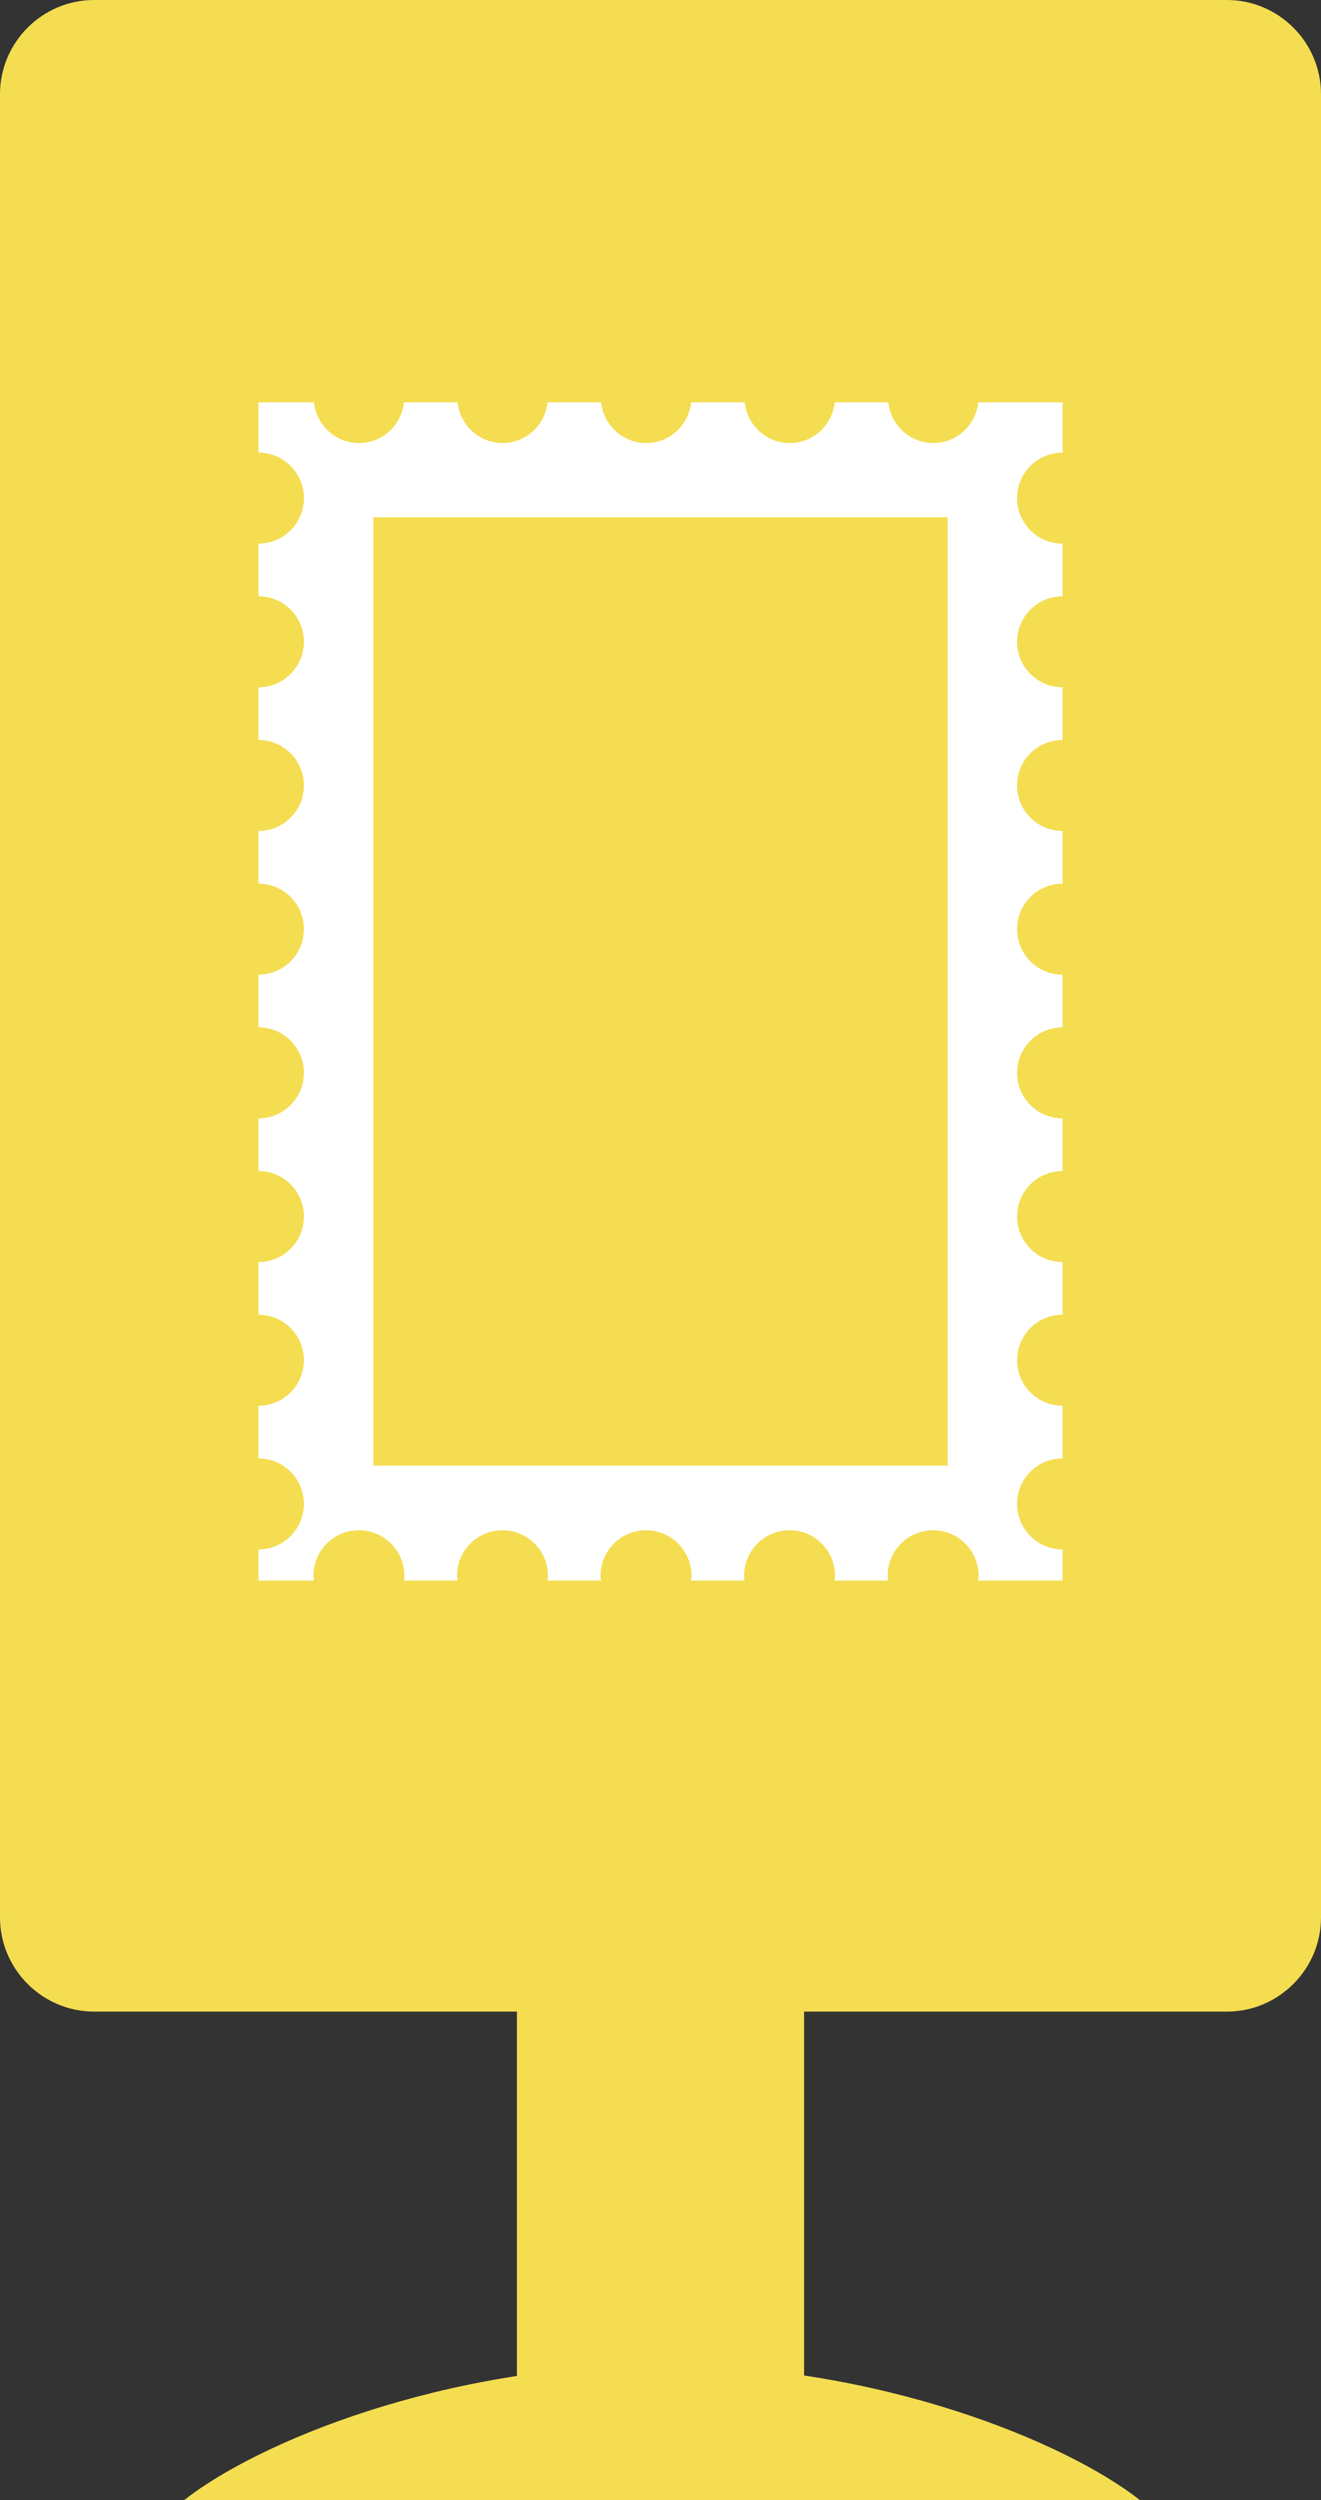 <?xml version="1.0" encoding="utf-8"?>
<!-- Generator: Adobe Illustrator 16.0.0, SVG Export Plug-In . SVG Version: 6.00 Build 0)  -->
<!DOCTYPE svg PUBLIC "-//W3C//DTD SVG 1.1//EN" "http://www.w3.org/Graphics/SVG/1.1/DTD/svg11.dtd">
<svg version="1.1" id="Ebene_1" xmlns="http://www.w3.org/2000/svg" xmlns:xlink="http://www.w3.org/1999/xlink" x="0px" y="0px"
	 width="46px" height="87px" viewBox="0 0 46 87" enable-background="new 0 0 46 87" xml:space="preserve">
<rect x="0" y="0" width="46" height="87" fill="#333333" stroke="none"/>
<rect x="2" y="2" fill="#F4DD51" width="42" height="65"/>
<g>
	<g>
		<path fill="#F4DD51" d="M3.276,0C1.474,0,0,1.474,0,3.276v63.449C0,68.526,1.474,70,3.276,70h39.449
			C44.526,70,46,68.526,46,66.725V3.276C46,1.474,44.526,0,42.725,0H3.276z M43,62.725C43,64.526,41.526,66,39.725,66H6.276
			C4.474,66,3,64.526,3,62.725V6.276C3,4.474,4.474,3,6.276,3h33.449C41.526,3,43,4.474,43,6.276V62.725z"/>
	</g>
</g>
<rect x="18" y="68" fill="#F4DD51" width="10" height="17"/>
<path fill="#F4DD51" d="M39.696,87c-2.542-2-9.023-4.711-16.643-4.711S8.953,85,6.411,87H39.696z"/>
<path fill="#FFFFFF" d="M37,15.75V14h-2.933c-0.085,0.795-0.749,1.417-1.567,1.417S31.018,14.795,30.933,14h-1.865
	c-0.085,0.795-0.749,1.417-1.567,1.417S26.018,14.795,25.933,14h-1.865c-0.085,0.795-0.749,1.417-1.567,1.417
	S21.018,14.795,20.933,14h-1.866c-0.084,0.795-0.749,1.417-1.566,1.417S16.018,14.795,15.933,14h-1.866
	c-0.084,0.795-0.75,1.417-1.567,1.417S11.018,14.795,10.933,14H9v1.75c0.875,0,1.583,0.709,1.583,1.583S9.875,18.917,9,18.917v1.833
	c0.875,0,1.583,0.709,1.583,1.583S9.875,23.917,9,23.917v1.833c0.875,0,1.583,0.709,1.583,1.583S9.875,28.917,9,28.917v1.833
	c0.875,0,1.583,0.709,1.583,1.583S9.875,33.917,9,33.917v1.833c0.875,0,1.583,0.709,1.583,1.584c0,0.874-0.709,1.583-1.583,1.583
	v1.833c0.875,0,1.583,0.709,1.583,1.584c0,0.874-0.709,1.583-1.583,1.583v1.833c0.875,0,1.583,0.709,1.583,1.584
	c0,0.874-0.709,1.583-1.583,1.583v1.833c0.875,0,1.583,0.709,1.583,1.584c0,0.874-0.709,1.583-1.583,1.583V55h1.933
	c-0.006-0.056-0.017-0.109-0.017-0.166c0-0.875,0.709-1.584,1.583-1.584s1.583,0.709,1.583,1.584c0,0.057-0.011,0.11-0.017,0.166
	h1.866c-0.006-0.056-0.017-0.109-0.017-0.166c0-0.875,0.709-1.584,1.583-1.584c0.875,0,1.584,0.709,1.584,1.584
	c0,0.057-0.012,0.11-0.018,0.166h1.866c-0.006-0.056-0.017-0.109-0.017-0.166c0-0.875,0.709-1.584,1.584-1.584
	s1.584,0.709,1.584,1.584c0,0.057-0.011,0.11-0.017,0.166h1.865c-0.006-0.056-0.017-0.109-0.017-0.166
	c0-0.875,0.709-1.584,1.584-1.584s1.584,0.709,1.584,1.584c0,0.057-0.011,0.11-0.017,0.166h1.865
	c-0.006-0.056-0.017-0.109-0.017-0.166c0-0.875,0.709-1.584,1.584-1.584s1.584,0.709,1.584,1.584c0,0.057-0.011,0.11-0.017,0.166H37
	v-1.083c-0.875,0-1.584-0.709-1.584-1.583c0-0.875,0.709-1.584,1.584-1.584v-1.833c-0.875,0-1.584-0.709-1.584-1.583
	c0-0.875,0.709-1.584,1.584-1.584v-1.833c-0.875,0-1.584-0.709-1.584-1.583c0-0.875,0.709-1.584,1.584-1.584v-1.833
	c-0.875,0-1.584-0.709-1.584-1.583c0-0.875,0.709-1.584,1.584-1.584v-1.833c-0.875,0-1.584-0.709-1.584-1.583S36.125,30.75,37,30.75
	v-1.833c-0.875,0-1.584-0.709-1.584-1.583S36.125,25.75,37,25.75v-1.833c-0.875,0-1.584-0.709-1.584-1.583S36.125,20.75,37,20.75
	v-1.833c-0.875,0-1.584-0.709-1.584-1.583S36.125,15.75,37,15.75z"/>
<rect x="13" y="18" fill="#F4DD51" width="20" height="33"/>
</svg>

